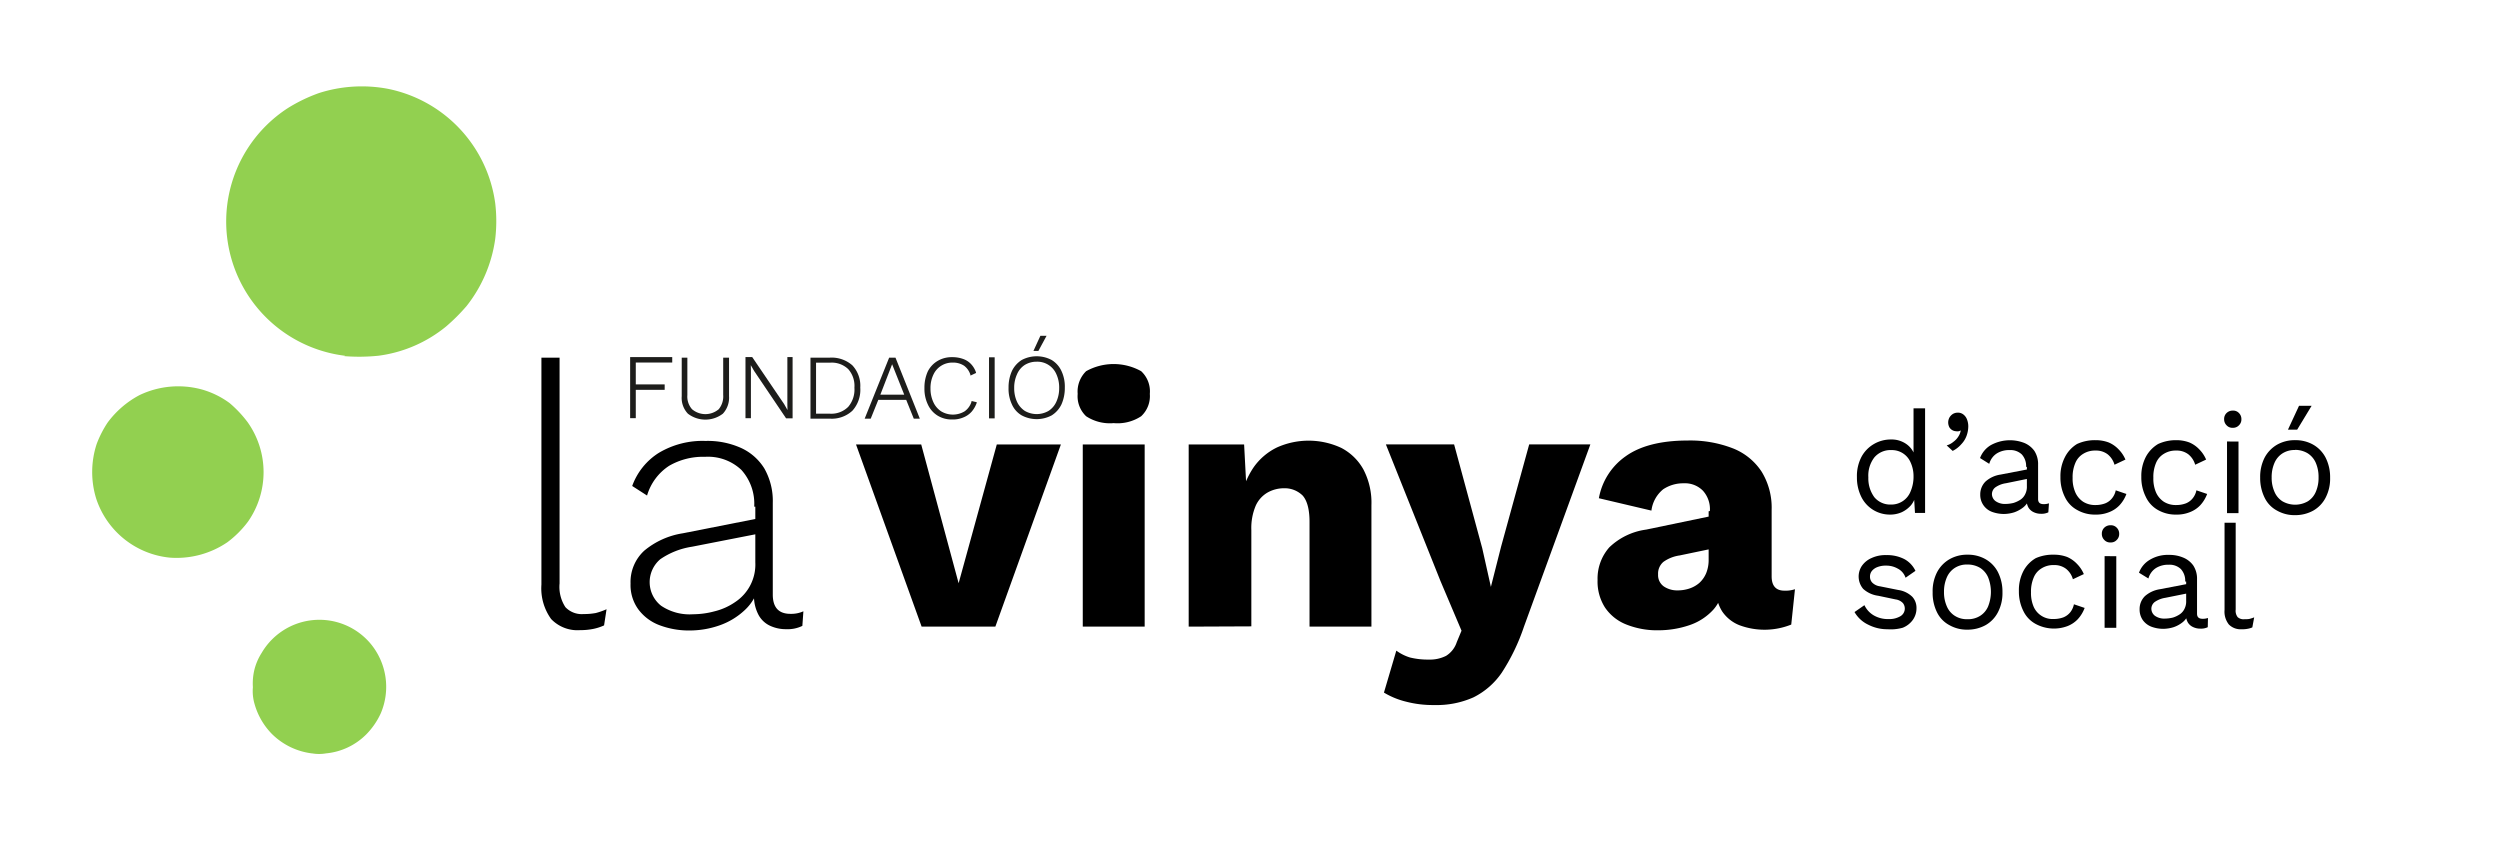 <svg id="Capa_1" data-name="Capa 1" xmlns="http://www.w3.org/2000/svg" viewBox="0 0 363.49 125.82"><defs><style>.cls-1{fill:#92d050;}.cls-2{fill:#1d1d1b;}</style></defs><path d="M274.78,74.82a4.62,4.62,0,0,1-4.13-2.53,6.29,6.29,0,0,1-.66-2.92,6,6,0,0,1,.69-3,4.76,4.76,0,0,1,1.83-1.84,4.83,4.83,0,0,1,2.42-.63,3.71,3.71,0,0,1,2.24.66,3.2,3.2,0,0,1,1.26,1.78l-.21.15V59.37h1.68V74.58h-1.47l-.15-2.53.24-.12a3,3,0,0,1-.69,1.55,4,4,0,0,1-1.34,1A4.16,4.16,0,0,1,274.78,74.82Zm.15-1.46a3,3,0,0,0,2.87-1.93,5.43,5.43,0,0,0,.42-2.18,4.8,4.8,0,0,0-.42-2A2.95,2.95,0,0,0,275,65.44a3.07,3.07,0,0,0-2.48,1.07,4.34,4.34,0,0,0-.87,2.89,4.62,4.62,0,0,0,.87,2.89A3,3,0,0,0,274.93,73.36Z"/><path d="M284.63,60a1.25,1.25,0,0,1,.83.26A1.64,1.64,0,0,1,286,61a2.76,2.76,0,0,1,.18,1,4.07,4.07,0,0,1-.24,1.34,3.45,3.45,0,0,1-.75,1.22,4.07,4.07,0,0,1-1.28,1l-.87-.8a2.63,2.63,0,0,0,1-.54,2.67,2.67,0,0,0,.69-.74,2.25,2.25,0,0,0,.35-.87l-.08,0a.45.45,0,0,1-.21.09,1.35,1.35,0,0,1-.39,0,1.22,1.22,0,0,1-.51-.14,1.2,1.2,0,0,1-.45-.42,1.51,1.51,0,0,1,0-1.43,1.57,1.57,0,0,1,.48-.51A1.35,1.35,0,0,1,284.63,60Z"/><path d="M294.59,67.88a2.51,2.51,0,0,0-.63-1.81,2.38,2.38,0,0,0-1.76-.63,3.37,3.37,0,0,0-1.86.48,2.61,2.61,0,0,0-1.11,1.52l-1.34-.84a3.66,3.66,0,0,1,1.55-1.87,5.78,5.78,0,0,1,4.88-.33,3.42,3.42,0,0,1,1.47,1.16,3.52,3.52,0,0,1,.54,2v5c0,.5.27.74.8.74a2.24,2.24,0,0,0,.78-.12l-.09,1.31a2.22,2.22,0,0,1-1.07.21,2.39,2.39,0,0,1-1.08-.24,1.71,1.71,0,0,1-.75-.68,2.36,2.36,0,0,1-.27-1.19v-.21l.42.06a2.71,2.71,0,0,1-.87,1.31,4.55,4.55,0,0,1-1.34.74,5.22,5.22,0,0,1-1.5.24,5.1,5.1,0,0,1-1.71-.3,2.62,2.62,0,0,1-1.73-2.53A2.62,2.62,0,0,1,288.7,70a4.21,4.21,0,0,1,2.18-1l4.16-.8v1.37l-3.38.69a3.56,3.56,0,0,0-1.53.59,1.24,1.24,0,0,0-.51,1,1.29,1.29,0,0,0,.51,1,2.32,2.32,0,0,0,1.47.42,5,5,0,0,0,1.17-.15,4.22,4.22,0,0,0,1-.47,2,2,0,0,0,.69-.81,2.36,2.36,0,0,0,.24-1.16V67.88Z"/><path d="M304.68,64a5.34,5.34,0,0,1,1.91.33,4.3,4.3,0,0,1,1.44,1,4.73,4.73,0,0,1,1,1.49l-1.59.75a3,3,0,0,0-1-1.52,2.76,2.76,0,0,0-1.76-.54,3.23,3.23,0,0,0-1.8.48,2.78,2.78,0,0,0-1.14,1.34,5.15,5.15,0,0,0-.39,2.14,5,5,0,0,0,.39,2.11,3.17,3.17,0,0,0,1.14,1.37,3.23,3.23,0,0,0,1.8.48,3.94,3.94,0,0,0,1.4-.24,2.4,2.4,0,0,0,1-.74,2.64,2.64,0,0,0,.54-1.16l1.55.53a4.81,4.81,0,0,1-1,1.64,4.09,4.09,0,0,1-1.5,1,5.05,5.05,0,0,1-2,.36,5.15,5.15,0,0,1-2.64-.66,4.16,4.16,0,0,1-1.79-1.87,6.26,6.26,0,0,1-.66-2.92,6,6,0,0,1,.66-2.92A4.74,4.74,0,0,1,302,64.55,6.2,6.2,0,0,1,304.68,64Z"/><path d="M316.41,64a5.34,5.34,0,0,1,1.91.33,4.3,4.3,0,0,1,1.44,1,4.73,4.73,0,0,1,1,1.49l-1.59.75a3,3,0,0,0-1-1.52,2.76,2.76,0,0,0-1.76-.54,3.23,3.23,0,0,0-1.8.48,2.78,2.78,0,0,0-1.14,1.34,5.15,5.15,0,0,0-.38,2.14,5,5,0,0,0,.38,2.11,3.17,3.17,0,0,0,1.14,1.37,3.23,3.23,0,0,0,1.8.48,3.9,3.9,0,0,0,1.4-.24,2.4,2.4,0,0,0,1-.74,2.64,2.64,0,0,0,.54-1.16l1.56.53a5,5,0,0,1-1,1.64,4.09,4.09,0,0,1-1.5,1,5.05,5.05,0,0,1-2,.36,5.15,5.15,0,0,1-2.64-.66A4.21,4.21,0,0,1,312,72.26a6.26,6.26,0,0,1-.66-2.92,6,6,0,0,1,.66-2.92,4.81,4.81,0,0,1,1.79-1.87A6.2,6.2,0,0,1,316.41,64Z"/><path d="M324.64,62.2a1.13,1.13,0,0,1-.9-.36,1.21,1.21,0,0,1-.36-.89,1.18,1.18,0,0,1,.36-.9,1.25,1.25,0,0,1,.9-.35,1.14,1.14,0,0,1,.89.35,1.22,1.22,0,0,1,.36.9,1.17,1.17,0,0,1-.36.89A1.15,1.15,0,0,1,324.64,62.2Zm.83,2V74.61H323.8V64.19Z"/><path d="M333.7,64a5.15,5.15,0,0,1,2.64.66,4.62,4.62,0,0,1,1.79,1.87,6.29,6.29,0,0,1,.66,2.92,6,6,0,0,1-.66,2.92,4.55,4.55,0,0,1-1.79,1.87,5.38,5.38,0,0,1-2.64.66,5.14,5.14,0,0,1-2.63-.66,4.18,4.18,0,0,1-1.8-1.87,6.42,6.42,0,0,1-.65-2.92,6.14,6.14,0,0,1,.65-2.92,4.76,4.76,0,0,1,1.8-1.87A5.14,5.14,0,0,1,333.7,64Zm0,1.43a3.25,3.25,0,0,0-1.82.48,3.09,3.09,0,0,0-1.17,1.37,5.13,5.13,0,0,0-.42,2.14,5,5,0,0,0,.42,2.11,3,3,0,0,0,1.17,1.37,3.71,3.71,0,0,0,3.65,0,3,3,0,0,0,1.17-1.37,5.06,5.06,0,0,0,.41-2.11,5.14,5.14,0,0,0-.41-2.14,3.09,3.09,0,0,0-1.17-1.37A3.53,3.53,0,0,0,333.7,65.41Zm.57-6.43h1.83L334,62.47h-1.34Z"/><path d="M274.45,91.49a6,6,0,0,1-2.81-.66,4.53,4.53,0,0,1-2-1.84l1.44-1a3.39,3.39,0,0,0,1.35,1.48,4.09,4.09,0,0,0,2.15.54,3.17,3.17,0,0,0,1.74-.42,1.29,1.29,0,0,0,.36-1.9,1.81,1.81,0,0,0-1.08-.54l-2.52-.53a4,4,0,0,1-2.18-1,2.78,2.78,0,0,1-.18-3.36,3.33,3.33,0,0,1,1.41-1.13,4.75,4.75,0,0,1,2.15-.42,5.45,5.45,0,0,1,2.64.6,3.79,3.79,0,0,1,1.58,1.69l-1.44,1a2.31,2.31,0,0,0-1.16-1.34,3.3,3.3,0,0,0-1.65-.42,3.24,3.24,0,0,0-1.28.21,1.87,1.87,0,0,0-.81.57,1.29,1.29,0,0,0-.27.83,1.23,1.23,0,0,0,.3.83,1.94,1.94,0,0,0,1.16.57l2.64.53a3.67,3.67,0,0,1,2.06,1,2.37,2.37,0,0,1,.6,1.63,2.89,2.89,0,0,1-.54,1.73,3.32,3.32,0,0,1-1.46,1.13A6.38,6.38,0,0,1,274.45,91.49Z"/><path d="M286.06,80.65a5.15,5.15,0,0,1,2.64.66,4.56,4.56,0,0,1,1.79,1.87,6.29,6.29,0,0,1,.66,2.92,6,6,0,0,1-.66,2.92,4.55,4.55,0,0,1-1.79,1.87,5.38,5.38,0,0,1-2.64.66,5.11,5.11,0,0,1-2.63-.66,4.18,4.18,0,0,1-1.8-1.87A6.29,6.29,0,0,1,281,86.1a6,6,0,0,1,.65-2.92,4.7,4.7,0,0,1,1.8-1.87A5.11,5.11,0,0,1,286.06,80.65Zm0,1.43a3.23,3.23,0,0,0-1.82.48,3.09,3.09,0,0,0-1.17,1.37,5.13,5.13,0,0,0-.42,2.14,5,5,0,0,0,.42,2.11,3,3,0,0,0,1.17,1.37,3.23,3.23,0,0,0,1.82.48,3.27,3.27,0,0,0,1.83-.48,3,3,0,0,0,1.17-1.37,5.71,5.71,0,0,0,0-4.25,3.09,3.09,0,0,0-1.17-1.37A3.53,3.53,0,0,0,286.06,82.08Z"/><path d="M298.63,80.65a5.36,5.36,0,0,1,1.92.33,4.36,4.36,0,0,1,1.43,1,4.73,4.73,0,0,1,1,1.49l-1.59.75a2.92,2.92,0,0,0-1-1.52,2.77,2.77,0,0,0-1.77-.54,3.18,3.18,0,0,0-1.79.48,2.78,2.78,0,0,0-1.14,1.34,5.15,5.15,0,0,0-.39,2.14,5,5,0,0,0,.39,2.11A3,3,0,0,0,298.6,90a4,4,0,0,0,1.41-.24,2.49,2.49,0,0,0,1-.74,2.74,2.74,0,0,0,.53-1.16l1.56.53a5,5,0,0,1-1,1.64,4.13,4.13,0,0,1-1.49,1,5.59,5.59,0,0,1-4.61-.3,4.18,4.18,0,0,1-1.8-1.87,6.29,6.29,0,0,1-.66-2.92,6,6,0,0,1,.66-2.92,4.7,4.7,0,0,1,1.8-1.87A6.16,6.16,0,0,1,298.63,80.65Z"/><path d="M306.86,78.87a1.13,1.13,0,0,1-.9-.36,1.21,1.21,0,0,1-.36-.89,1.18,1.18,0,0,1,.36-.9,1.25,1.25,0,0,1,.9-.35,1.16,1.16,0,0,1,.9.35,1.22,1.22,0,0,1,.36.9,1.17,1.17,0,0,1-.36.89A1.13,1.13,0,0,1,306.86,78.87Zm.84,2V91.28H306V80.86Z"/><path d="M317.72,84.55a2.51,2.51,0,0,0-.63-1.81,2.37,2.37,0,0,0-1.76-.63,3.37,3.37,0,0,0-1.86.48,2.64,2.64,0,0,0-1.1,1.52L311,83.27a3.63,3.63,0,0,1,1.56-1.87,5.05,5.05,0,0,1,2.81-.72,5.11,5.11,0,0,1,2.06.39,3.35,3.35,0,0,1,1.47,1.16,3.51,3.51,0,0,1,.54,2v5c0,.5.27.74.81.74a2.24,2.24,0,0,0,.78-.12L321,91.19a2.23,2.23,0,0,1-1.08.21,2.39,2.39,0,0,1-1.08-.24,1.71,1.71,0,0,1-.75-.68,2.36,2.36,0,0,1-.27-1.19v-.21l.42.06a2.71,2.71,0,0,1-.87,1.31,4.31,4.31,0,0,1-1.34.74,5.22,5.22,0,0,1-1.5.24,5,5,0,0,1-1.7-.3,2.78,2.78,0,0,1-1.26-.95,2.67,2.67,0,0,1-.48-1.58,2.62,2.62,0,0,1,.78-1.93,4.25,4.25,0,0,1,2.18-1l4.16-.8v1.37l-3.38.68a3.68,3.68,0,0,0-1.53.6,1.24,1.24,0,0,0-.5,1,1.31,1.31,0,0,0,.5,1,2.32,2.32,0,0,0,1.47.42,5,5,0,0,0,1.17-.15,3.79,3.79,0,0,0,1-.48,2,2,0,0,0,.68-.8,2.36,2.36,0,0,0,.24-1.16V84.55Z"/><path d="M325.06,76.07V88.63a1.51,1.51,0,0,0,.29,1.1,1.27,1.27,0,0,0,1,.3A4.21,4.21,0,0,0,327,90a5,5,0,0,0,.75-.24l-.27,1.46a2.85,2.85,0,0,1-.72.21,3.69,3.69,0,0,1-.81.06,2.4,2.4,0,0,1-1.88-.69,3,3,0,0,1-.63-2.11V76h1.62Z"/><path class="cls-1" d="M45.34,109.54a10,10,0,0,1-5.81-2.83,10.14,10.14,0,0,1-2.5-4.29,6.62,6.62,0,0,1-.26-2.5,8.55,8.55,0,0,1,.2-2.47,8.26,8.26,0,0,1,1.08-2.53,9.72,9.72,0,0,1,15.8-1.37,9.82,9.82,0,0,1,1.52,10.15,10.7,10.7,0,0,1-2.14,3.1,9.52,9.52,0,0,1-5.84,2.74,5.88,5.88,0,0,1-2,0Z"/><path class="cls-1" d="M24.71,81.08A12.57,12.57,0,0,1,14,72.54a13.1,13.1,0,0,1,.06-8,15.53,15.53,0,0,1,1.58-3.09,13.76,13.76,0,0,1,4.64-4,13.05,13.05,0,0,1,9-.84,12.51,12.51,0,0,1,4.11,2A17,17,0,0,1,36,61.38a12.55,12.55,0,0,1,.06,14.46,14.63,14.63,0,0,1-3,3A13.14,13.14,0,0,1,24.71,81.08Z"/><path class="cls-1" d="M50.19,51.73a19.66,19.66,0,0,1-8.36-36,23.3,23.3,0,0,1,4.55-2.2,20.45,20.45,0,0,1,10-.62A19.66,19.66,0,0,1,72,29.53a21.84,21.84,0,0,1,0,5.23,20.22,20.22,0,0,1-4.14,9.71,27.39,27.39,0,0,1-3,3,19.53,19.53,0,0,1-9.82,4.25,27.54,27.54,0,0,1-5,.06Z"/><polygon class="cls-2" points="91.62 60.8 92.44 60.8 92.44 56.68 96.64 56.68 96.64 55.89 92.44 55.89 92.44 52.71 97.74 52.71 97.74 51.92 91.62 51.92 91.62 60.8"/><path class="cls-2" d="M105.15,57.44a2.92,2.92,0,0,1-.65,2.06,3,3,0,0,1-3.88,0,2.77,2.77,0,0,1-.68-2.06V52h-.82v5.6a3.32,3.32,0,0,0,.9,2.55,4.18,4.18,0,0,0,5.08,0,3.41,3.41,0,0,0,.9-2.55V52h-.85Z"/><polygon class="cls-2" points="114.48 58.91 114.5 59.62 114.02 58.77 109.37 51.92 108.39 51.92 108.39 60.8 109.18 60.8 109.18 53.8 109.16 53.09 109.65 53.94 114.27 60.79 114.3 60.82 115.24 60.82 115.24 51.92 114.48 51.92 114.48 58.91"/><path class="cls-2" d="M120.65,52h-2.81v8.87h2.81a4.39,4.39,0,0,0,3.28-1.15,4.52,4.52,0,0,0,1.15-3.36,4.34,4.34,0,0,0-1.15-3.24A4.55,4.55,0,0,0,120.65,52Zm3.58,4.39a3.87,3.87,0,0,1-.9,2.76,3.46,3.46,0,0,1-2.62,1h-2.06V52.73h2.06a3.46,3.46,0,0,1,2.62.94A3.66,3.66,0,0,1,124.23,56.34Z"/><path class="cls-2" d="M130.18,52h-.9l-3.56,8.87h.88l1.1-2.73h4.06l1.1,2.73h.88L130.2,52Zm1.29,5.38H128l1.71-4.42Z"/><path class="cls-2" d="M141.26,58.38a2.66,2.66,0,0,1-1,1.42,3.3,3.3,0,0,1-3.43,0,3.15,3.15,0,0,1-1.12-1.32,4.63,4.63,0,0,1-.42-2,4.47,4.47,0,0,1,.42-2,3,3,0,0,1,1.12-1.29,3,3,0,0,1,1.68-.47,2.88,2.88,0,0,1,1.67.46,2.6,2.6,0,0,1,.92,1.34l0,.09.81-.38,0-.07a3.29,3.29,0,0,0-.72-1.22,2.88,2.88,0,0,0-1.16-.75,4.55,4.55,0,0,0-1.58-.26,4,4,0,0,0-2.13.55A3.72,3.72,0,0,0,134.9,54a5.67,5.67,0,0,0-.49,2.43,5.28,5.28,0,0,0,.52,2.43,3.68,3.68,0,0,0,1.41,1.58,3.9,3.9,0,0,0,2.13.55,3.81,3.81,0,0,0,1.58-.29,3.21,3.21,0,0,0,1.22-.84,4,4,0,0,0,.74-1.29l0-.09-.76-.18Z"/><rect class="cls-2" x="143.8" y="51.95" width="0.82" height="8.88"/><polygon class="cls-2" points="152.17 48.82 151.27 48.82 150.26 51.02 150.98 51.02 152.17 48.82"/><path class="cls-2" d="M154.33,53.94a3.67,3.67,0,0,0-1.41-1.59,4.64,4.64,0,0,0-4.38,0,3.9,3.9,0,0,0-1.41,1.59,5.82,5.82,0,0,0-.49,2.43,5.31,5.31,0,0,0,.49,2.43,3.47,3.47,0,0,0,1.41,1.59,4.64,4.64,0,0,0,4.38,0,3.84,3.84,0,0,0,1.41-1.59,5.82,5.82,0,0,0,.49-2.43A5.31,5.31,0,0,0,154.33,53.94ZM154,56.43a4.69,4.69,0,0,1-.42,2,3.07,3.07,0,0,1-1.12,1.31,3.45,3.45,0,0,1-3.46,0,3.23,3.23,0,0,1-1.13-1.32,4.69,4.69,0,0,1-.41-2,4.63,4.63,0,0,1,.41-2A3,3,0,0,1,149,53.06a3.25,3.25,0,0,1,1.73-.47,3,3,0,0,1,2.85,1.79A4.63,4.63,0,0,1,154,56.43Z"/><path d="M81.36,52V84.83a5.37,5.37,0,0,0,.85,3.45,3.26,3.26,0,0,0,2.64,1,9.22,9.22,0,0,0,1.78-.15,9.9,9.9,0,0,0,1.56-.55l-.36,2.35a7.23,7.23,0,0,1-1.57.51,9.49,9.49,0,0,1-1.92.18A5.28,5.28,0,0,1,80.13,90a7.63,7.63,0,0,1-1.41-5V52Z"/><path d="M109.66,73.67a7.35,7.35,0,0,0-1.87-5.35,7.07,7.07,0,0,0-5.29-1.9,9.82,9.82,0,0,0-5.2,1.3,7.75,7.75,0,0,0-3.22,4.33l-2.16-1.39a9.46,9.46,0,0,1,3.91-4.84,12.42,12.42,0,0,1,6.76-1.71,11.83,11.83,0,0,1,5.11,1,7.76,7.76,0,0,1,3.43,3,9.55,9.55,0,0,1,1.23,5V86.45c0,1.86.85,2.8,2.56,2.8a4.27,4.27,0,0,0,1.89-.37L116.66,91a4.84,4.84,0,0,1-2.34.48A5.41,5.41,0,0,1,112,91a3.65,3.65,0,0,1-1.71-1.59,5.84,5.84,0,0,1-.66-3V85l.75-.06a6.91,6.91,0,0,1-2.11,3.78,10.3,10.3,0,0,1-3.72,2.23,13.16,13.16,0,0,1-4.24.72,12.1,12.1,0,0,1-4.45-.78,6.8,6.8,0,0,1-3.07-2.32,6,6,0,0,1-1.11-3.72,6.18,6.18,0,0,1,2-4.79,11.52,11.52,0,0,1,5.59-2.52l11-2.17v2.23l-9.65,1.89A11.08,11.08,0,0,0,96,81.31a4.37,4.37,0,0,0,.12,6.76,7.41,7.41,0,0,0,4.66,1.24,12.15,12.15,0,0,0,3.12-.43,9,9,0,0,0,3-1.35,6.54,6.54,0,0,0,2.92-5.77V73.67Z"/><path d="M144.93,64.62h9.32l-9.53,26.49H134l-9.54-26.49h9.48l5.44,20.18Z"/><path d="M161.92,61.52a6.27,6.27,0,0,1-4-1,4,4,0,0,1-1.23-3.25,4.13,4.13,0,0,1,1.23-3.3,8.22,8.22,0,0,1,8,0,4,4,0,0,1,1.26,3.3,4,4,0,0,1-1.26,3.25A6.23,6.23,0,0,1,161.92,61.52Zm4.51,3.1V91.11h-9V64.62Z"/><path d="M172.83,91.11V64.62h8.06l.48,9.11-1-1a12.08,12.08,0,0,1,1.9-4.78,8.89,8.89,0,0,1,3.39-2.89,11.23,11.23,0,0,1,9.35.06,7.76,7.76,0,0,1,3.22,3.13,10.42,10.42,0,0,1,1.17,5.2V91.11h-9V75.87c0-1.84-.36-3.1-1-3.82a3.72,3.72,0,0,0-2.7-1.06,4.87,4.87,0,0,0-2.38.61,4.19,4.19,0,0,0-1.74,1.92,8.32,8.32,0,0,0-.64,3.55v14Z"/><path d="M231.23,64.62l-9.65,26.49a29.35,29.35,0,0,1-3.22,6.68,10.84,10.84,0,0,1-4.12,3.6,13.16,13.16,0,0,1-5.71,1.12,15.45,15.45,0,0,1-4.09-.49,11.54,11.54,0,0,1-3.22-1.32l1.8-6.1a6.66,6.66,0,0,0,2,1,10.83,10.83,0,0,0,2.7.3,5.24,5.24,0,0,0,2.53-.54,3.68,3.68,0,0,0,1.56-2l.69-1.66-3.06-7.22-7.94-19.87h9.92l4.09,15.09,1.26,5.63,1.48-5.84,4.09-14.88h8.87Z"/><path d="M248.61,74.3a4,4,0,0,0-1-2.94,3.65,3.65,0,0,0-2.79-1.09,5.23,5.23,0,0,0-3,.87,4.75,4.75,0,0,0-1.71,3.1l-7.64-1.8a9.48,9.48,0,0,1,3.91-6.11c2.1-1.5,5.11-2.28,9-2.28a17.12,17.12,0,0,1,6.58,1.14,8.86,8.86,0,0,1,4.18,3.4,10,10,0,0,1,1.45,5.53V83.8c0,1.39.63,2.08,1.86,2.08a4.37,4.37,0,0,0,1.53-.21l-.54,5.14a10.44,10.44,0,0,1-7.54.09,5.44,5.44,0,0,1-2.5-2,6,6,0,0,1-.9-3.42v-.33l1-.36a5.53,5.53,0,0,1-1.35,3.81,8.26,8.26,0,0,1-3.49,2.29,14,14,0,0,1-4.48.75,12.06,12.06,0,0,1-4.72-.84,6.7,6.7,0,0,1-3.1-2.47,7,7,0,0,1-1.08-4,6.86,6.86,0,0,1,1.71-4.75A9.59,9.59,0,0,1,239.35,77l10-2.08-.06,4.78-5.08,1.06a5.34,5.34,0,0,0-2.35.93,2.23,2.23,0,0,0-.78,1.83,2,2,0,0,0,.84,1.75,3.45,3.45,0,0,0,2,.57,5.37,5.37,0,0,0,1.71-.27,4.26,4.26,0,0,0,1.44-.81,4,4,0,0,0,1-1.42,5.12,5.12,0,0,0,.36-2v-7Z"/></svg>